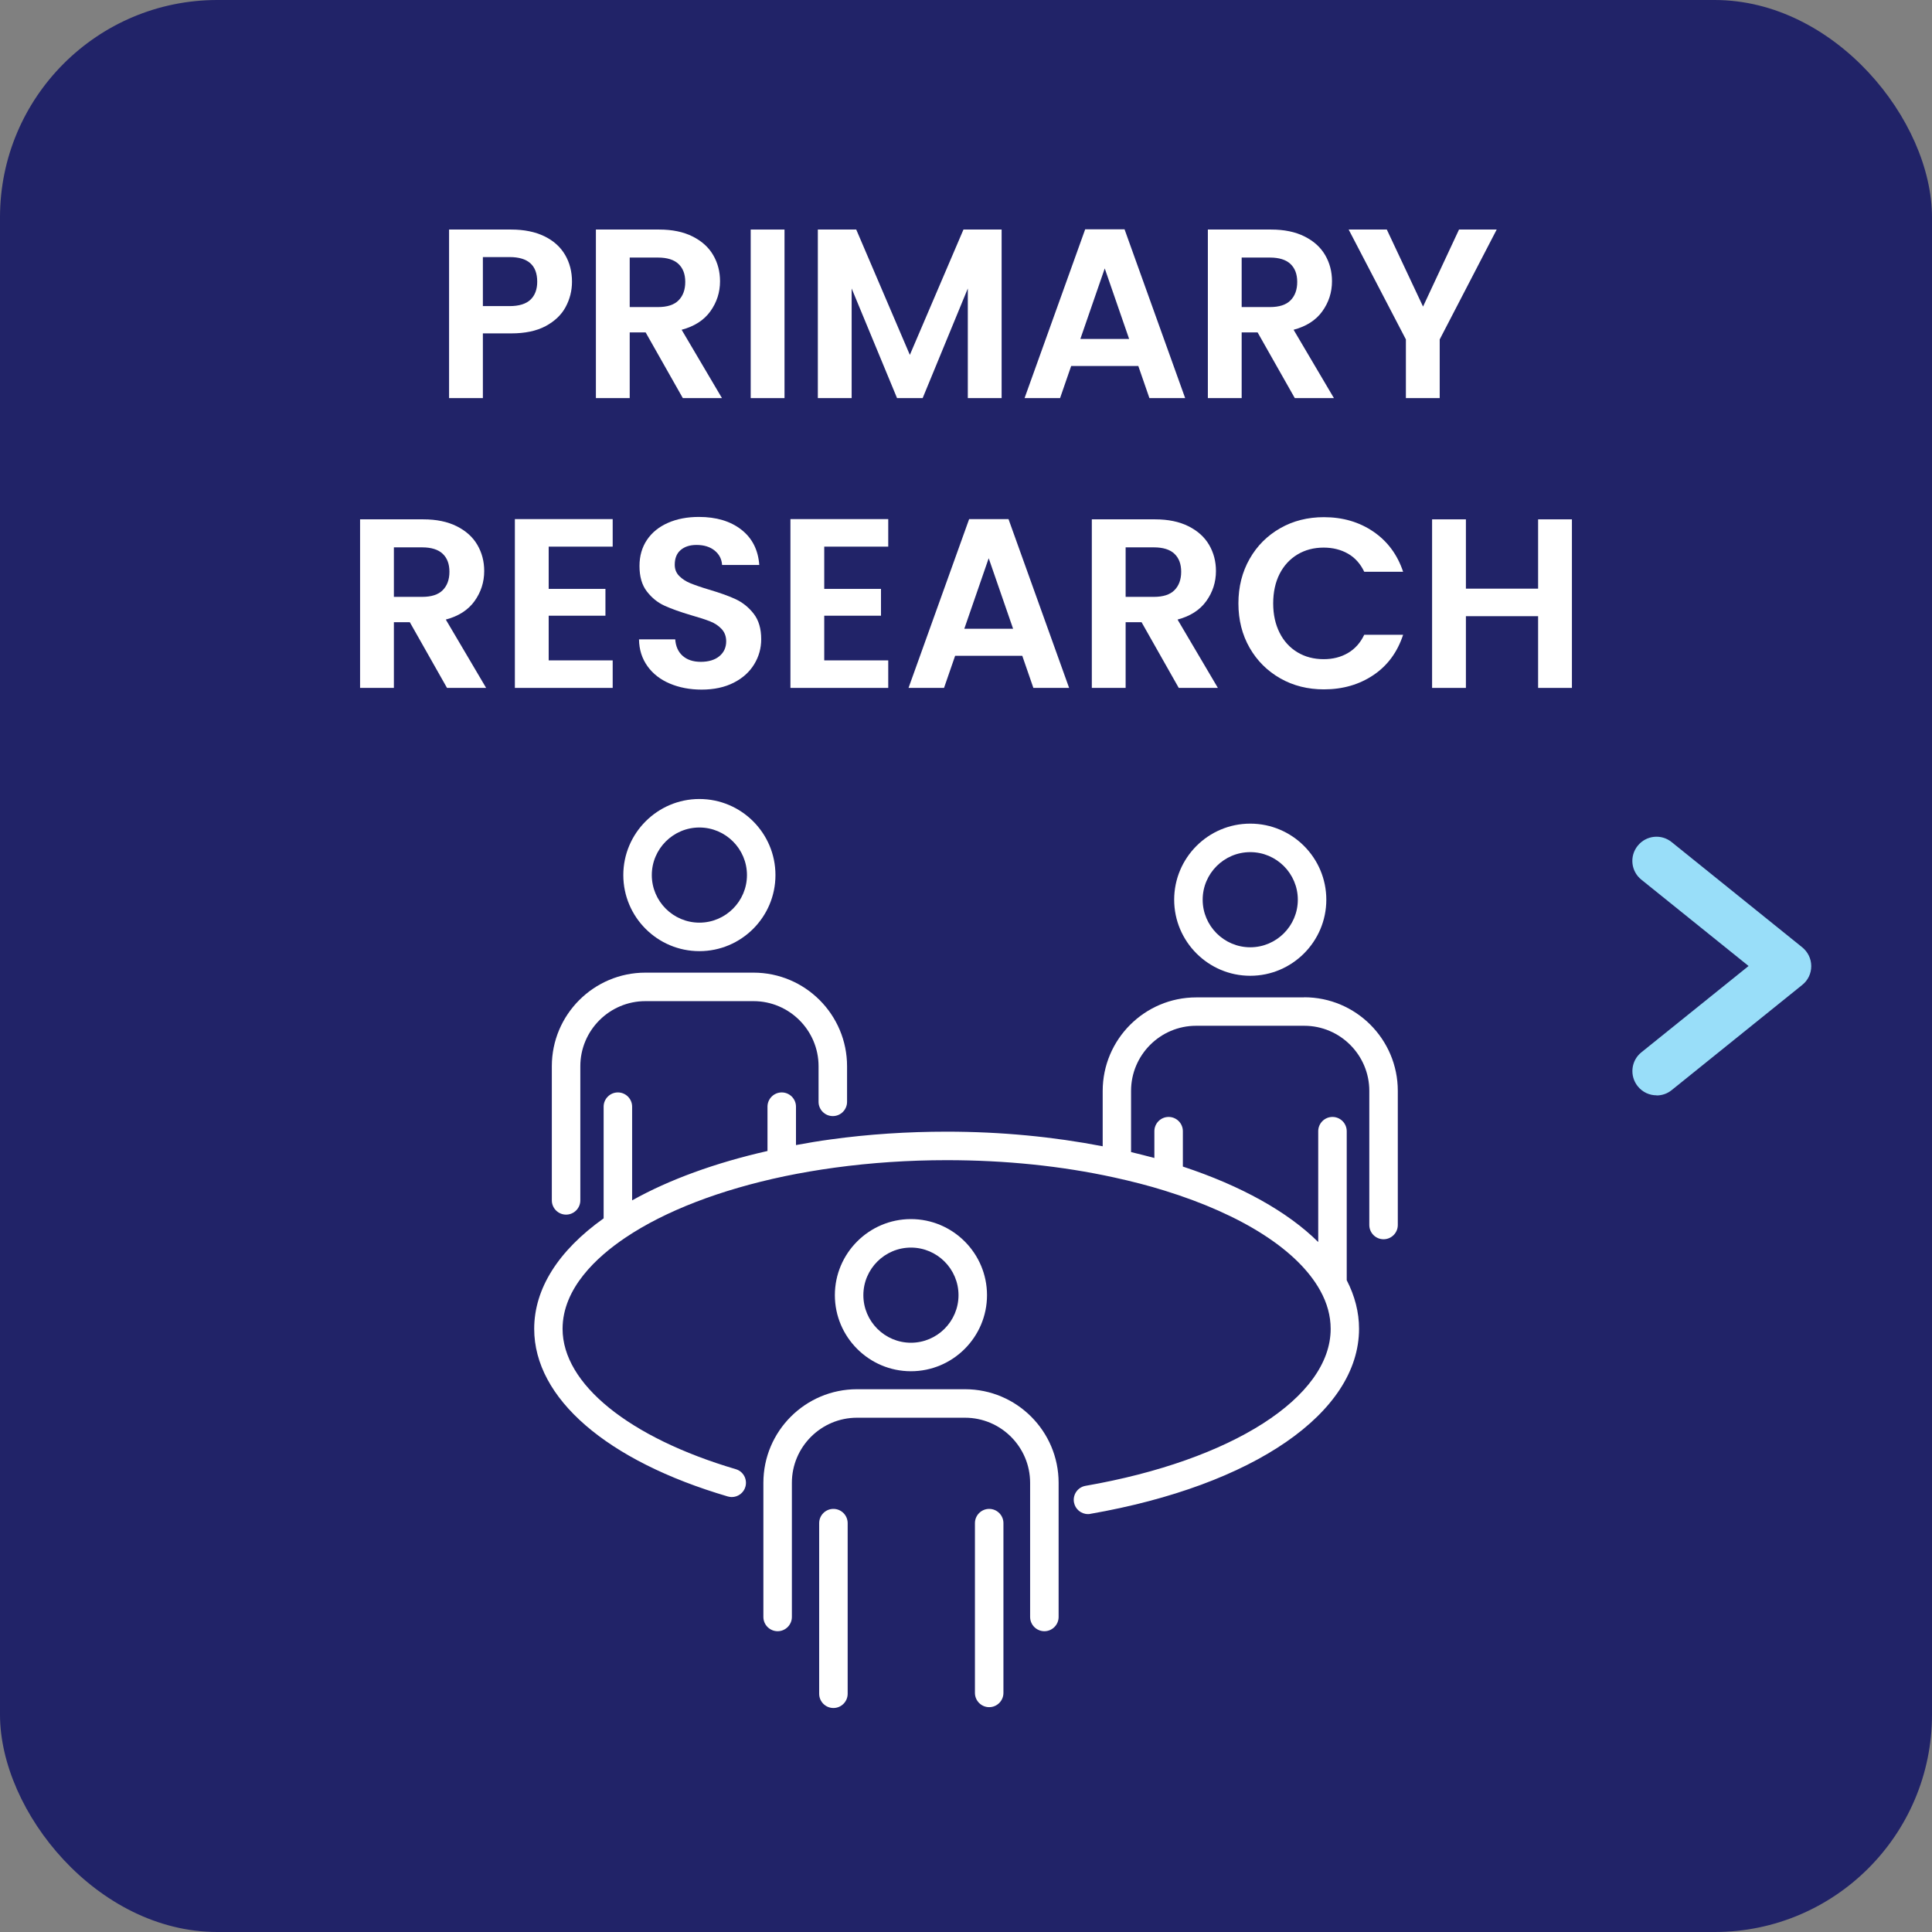 <?xml version="1.0" encoding="UTF-8"?><svg id="Layer_1" xmlns="http://www.w3.org/2000/svg" viewBox="0 0 160 160"><rect x="0" y="0" width="160" height="160" fill="#808080" stroke="none"/><rect width="160" height="160" rx="18" ry="18" fill="#212368"/><path d="M137.19,90.71c-.58,0-1.16-.25-1.56-.75-.69-.86-.56-2.12.3-2.81l8.88-7.15-8.88-7.15c-.86-.69-1-1.95-.3-2.81.69-.86,1.95-1,2.81-.3l10.81,8.71c.47.38.75.95.75,1.56s-.27,1.18-.75,1.56l-10.81,8.71c-.37.3-.81.44-1.25.44Z" fill="#99def9"/><path d="M46.84,25.43c-.35.65-.91,1.18-1.66,1.58s-1.7.6-2.85.6h-2.34v5.36h-2.8v-13.96h5.14c1.08,0,2,.19,2.76.56.76.37,1.33.89,1.71,1.54.38.65.57,1.39.57,2.22,0,.75-.18,1.45-.53,2.1ZM43.93,24.82c.37-.35.56-.85.56-1.49,0-1.36-.76-2.04-2.28-2.04h-2.22v4.06h2.22c.77,0,1.35-.18,1.72-.53Z" fill="#fff"/><path d="M56.55,32.97l-3.08-5.44h-1.32v5.44h-2.8v-13.96h5.24c1.08,0,2,.19,2.76.57s1.33.89,1.71,1.54.57,1.37.57,2.17c0,.92-.27,1.75-.8,2.49-.53.74-1.33,1.25-2.38,1.53l3.34,5.66h-3.24ZM52.15,25.43h2.34c.76,0,1.33-.18,1.7-.55s.56-.88.56-1.53-.19-1.14-.56-1.49c-.37-.35-.94-.53-1.7-.53h-2.34v4.1Z" fill="#fff"/><path d="M64.97,19.01v13.96h-2.8v-13.96h2.8Z" fill="#fff"/><path d="M82.95,19.01v13.96h-2.8v-9.08l-3.74,9.08h-2.12l-3.76-9.08v9.08h-2.8v-13.96h3.18l4.44,10.38,4.44-10.38h3.16Z" fill="#fff"/><path d="M94.27,30.31h-5.56l-.92,2.66h-2.94l5.02-13.98h3.26l5.02,13.98h-2.96l-.92-2.66ZM93.51,28.07l-2.02-5.84-2.02,5.84h4.04Z" fill="#fff"/><path d="M107.23,32.97l-3.08-5.44h-1.32v5.44h-2.8v-13.96h5.24c1.08,0,2,.19,2.76.57.76.38,1.33.89,1.71,1.54.38.65.57,1.37.57,2.17,0,.92-.27,1.75-.8,2.49-.53.74-1.33,1.25-2.38,1.53l3.34,5.66h-3.24ZM102.83,25.43h2.34c.76,0,1.33-.18,1.7-.55.37-.37.56-.88.56-1.53s-.19-1.14-.56-1.49c-.37-.35-.94-.53-1.7-.53h-2.34v4.1Z" fill="#fff"/><path d="M123.95,19.01l-4.72,9.1v4.86h-2.8v-4.86l-4.74-9.1h3.16l3,6.38,2.98-6.38h3.12Z" fill="#fff"/><path d="M37.02,56.97l-3.08-5.44h-1.32v5.44h-2.8v-13.96h5.24c1.08,0,2,.19,2.76.57.76.38,1.33.89,1.71,1.54.38.65.57,1.37.57,2.17,0,.92-.27,1.75-.8,2.49-.53.74-1.33,1.25-2.38,1.53l3.34,5.66h-3.24ZM32.62,49.43h2.34c.76,0,1.33-.18,1.7-.55.37-.37.56-.88.56-1.53s-.19-1.14-.56-1.49c-.37-.35-.94-.53-1.7-.53h-2.34v4.1Z" fill="#fff"/><path d="M45.44,45.27v3.5h4.7v2.22h-4.7v3.7h5.3v2.28h-8.1v-13.98h8.1v2.28h-5.3Z" fill="#fff"/><path d="M55.47,56.61c-.78-.33-1.4-.81-1.85-1.44-.45-.63-.69-1.37-.7-2.22h3c.04.57.24,1.03.61,1.36.37.33.87.5,1.51.5s1.17-.16,1.54-.47c.37-.31.56-.72.56-1.23,0-.41-.13-.75-.38-1.02-.25-.27-.57-.48-.95-.63s-.9-.32-1.57-.51c-.91-.27-1.64-.53-2.21-.79-.57-.26-1.05-.65-1.46-1.18-.41-.53-.61-1.23-.61-2.11,0-.83.21-1.55.62-2.16.41-.61.99-1.08,1.74-1.41.75-.33,1.6-.49,2.56-.49,1.44,0,2.61.35,3.51,1.05.9.7,1.4,1.68,1.49,2.93h-3.08c-.03-.48-.23-.88-.61-1.19s-.88-.47-1.51-.47c-.55,0-.98.14-1.31.42-.33.28-.49.69-.49,1.22,0,.37.12.68.37.93s.55.45.92.6c.37.15.88.33,1.55.53.91.27,1.65.53,2.22.8s1.07.67,1.48,1.2c.41.53.62,1.23.62,2.1,0,.75-.19,1.44-.58,2.08s-.95,1.15-1.7,1.53c-.75.38-1.63.57-2.66.57-.97,0-1.85-.17-2.63-.5Z" fill="#fff"/><path d="M68.26,45.27v3.5h4.7v2.22h-4.7v3.7h5.3v2.28h-8.1v-13.98h8.1v2.28h-5.3Z" fill="#fff"/><path d="M84.66,54.31h-5.56l-.92,2.66h-2.94l5.02-13.98h3.26l5.02,13.98h-2.96l-.92-2.66ZM83.9,52.07l-2.02-5.84-2.02,5.84h4.04Z" fill="#fff"/><path d="M97.62,56.97l-3.08-5.44h-1.32v5.44h-2.8v-13.96h5.24c1.08,0,2,.19,2.76.57s1.33.89,1.71,1.54.57,1.37.57,2.17c0,.92-.27,1.75-.8,2.49-.53.74-1.33,1.25-2.38,1.53l3.34,5.66h-3.24ZM93.22,49.43h2.34c.76,0,1.33-.18,1.7-.55s.56-.88.56-1.53-.19-1.14-.56-1.49c-.37-.35-.94-.53-1.7-.53h-2.34v4.1Z" fill="#fff"/><path d="M103.49,46.28c.62-1.09,1.47-1.93,2.54-2.54,1.07-.61,2.28-.91,3.61-.91,1.56,0,2.93.4,4.1,1.2,1.17.8,1.99,1.91,2.46,3.32h-3.22c-.32-.67-.77-1.17-1.35-1.5-.58-.33-1.25-.5-2.01-.5-.81,0-1.54.19-2.17.57-.63.38-1.13.92-1.48,1.61-.35.69-.53,1.51-.53,2.44s.18,1.73.53,2.43c.35.7.85,1.24,1.48,1.62.63.38,1.36.57,2.17.57.76,0,1.43-.17,2.01-.51.58-.34,1.03-.84,1.35-1.51h3.22c-.47,1.43-1.28,2.54-2.45,3.33-1.17.79-2.54,1.19-4.11,1.19-1.33,0-2.54-.3-3.61-.91s-1.92-1.45-2.54-2.53-.93-2.31-.93-3.68.31-2.6.93-3.69Z" fill="#fff"/><path d="M130.18,43.01v13.96h-2.8v-5.94h-5.98v5.94h-2.8v-13.96h2.8v5.74h5.98v-5.74h2.8Z" fill="#fff"/><path d="M46.88,100.59c.65,0,1.18-.53,1.18-1.18v-11.11c0-2.97,2.42-5.39,5.39-5.39h8.95c2.97,0,5.39,2.42,5.39,5.39v2.95c0,.65.53,1.18,1.18,1.18s1.18-.53,1.18-1.18v-2.95c0-4.27-3.47-7.75-7.75-7.75h-8.95c-4.27,0-7.75,3.47-7.75,7.75v11.11c0,.65.53,1.18,1.18,1.18Z" fill="#fff"/><path d="M57.92,78.77c3.47,0,6.3-2.82,6.3-6.3s-2.83-6.3-6.3-6.3-6.3,2.83-6.3,6.3,2.82,6.3,6.3,6.3ZM57.92,68.53c2.17,0,3.94,1.77,3.94,3.94s-1.77,3.94-3.94,3.94-3.94-1.77-3.94-3.94,1.77-3.94,3.94-3.94Z" fill="#fff"/><path d="M108.02,82.6h-8.95c-4.27,0-7.75,3.47-7.75,7.75v4.58c-4.09-.79-8.42-1.21-12.92-1.21-3.25,0-6.48.21-9.59.64-.97.13-1.93.29-2.89.47v-3.18c0-.65-.53-1.18-1.18-1.18s-1.18.53-1.18,1.18v3.67c-4.32.98-8.14,2.37-11.21,4.09v-7.76c0-.65-.53-1.18-1.18-1.18s-1.18.53-1.18,1.18v9.25c-3.75,2.67-5.75,5.82-5.75,9.15,0,5.74,5.99,10.93,16.03,13.88.11.03.22.05.33.05.52,0,.99-.35,1.13-.85.18-.62-.17-1.28-.8-1.46-8.84-2.61-14.34-7.06-14.34-11.62,0-3.36,2.84-5.97,5.23-7.57,3.28-2.2,7.83-3.95,13.16-5.07,1.35-.28,2.75-.52,4.15-.71,3-.41,6.12-.62,9.27-.62,4.86,0,9.52.48,13.86,1.43,1.46.32,2.87.68,4.18,1.09,6.46,2,11.04,4.94,12.89,8.27.58,1.04.87,2.11.87,3.18,0,5.66-8.16,10.89-20.3,13-.64.11-1.07.72-.96,1.36.1.57.59.98,1.16.98.07,0,.13,0,.2-.02,13.52-2.36,22.25-8.37,22.25-15.33,0-1.37-.35-2.72-1.02-4.02v-12.34c0-.65-.53-1.18-1.18-1.18s-1.18.53-1.18,1.18v9.18c-2.52-2.5-6.37-4.65-11.21-6.25v-2.93c0-.65-.53-1.18-1.18-1.18s-1.18.53-1.18,1.18v2.22c-.63-.17-1.27-.33-1.93-.49v-5.07c0-2.97,2.42-5.39,5.39-5.39h8.95c2.97,0,5.39,2.42,5.39,5.39v11.11c0,.65.53,1.18,1.18,1.18s1.18-.53,1.18-1.18v-11.11c0-4.27-3.47-7.75-7.75-7.75Z" fill="#fff"/><path d="M103.54,80.81c3.47,0,6.3-2.83,6.3-6.3s-2.82-6.3-6.3-6.3-6.3,2.83-6.3,6.3,2.83,6.3,6.3,6.3ZM103.54,70.57c2.17,0,3.94,1.77,3.94,3.94s-1.77,3.94-3.94,3.94-3.94-1.77-3.94-3.94,1.77-3.94,3.94-3.94Z" fill="#fff"/><path d="M79.92,115.05h-8.95c-4.27,0-7.75,3.47-7.75,7.75v11.11c0,.65.53,1.18,1.18,1.18s1.18-.53,1.18-1.18v-11.11c0-2.97,2.42-5.39,5.39-5.39h8.95c2.97,0,5.39,2.42,5.39,5.39v11.11c0,.65.53,1.18,1.18,1.18s1.18-.53,1.18-1.18v-11.11c0-4.27-3.47-7.75-7.75-7.75Z" fill="#fff"/><path d="M69.02,124.96c-.65,0-1.18.53-1.18,1.18v14.13c0,.65.53,1.18,1.18,1.18s1.18-.53,1.18-1.18v-14.13c0-.65-.53-1.18-1.18-1.18Z" fill="#fff"/><path d="M81.92,124.96c-.65,0-1.18.53-1.18,1.18v14.06c0,.65.53,1.18,1.18,1.18s1.18-.53,1.18-1.18v-14.06c0-.65-.53-1.18-1.18-1.18Z" fill="#fff"/><path d="M75.44,113.56c3.47,0,6.3-2.83,6.3-6.3s-2.83-6.3-6.3-6.3-6.3,2.83-6.3,6.3,2.83,6.3,6.3,6.3ZM75.44,103.32c2.17,0,3.94,1.77,3.94,3.94s-1.77,3.94-3.94,3.94-3.94-1.77-3.94-3.94,1.77-3.94,3.94-3.94Z" fill="#fff"/></svg>